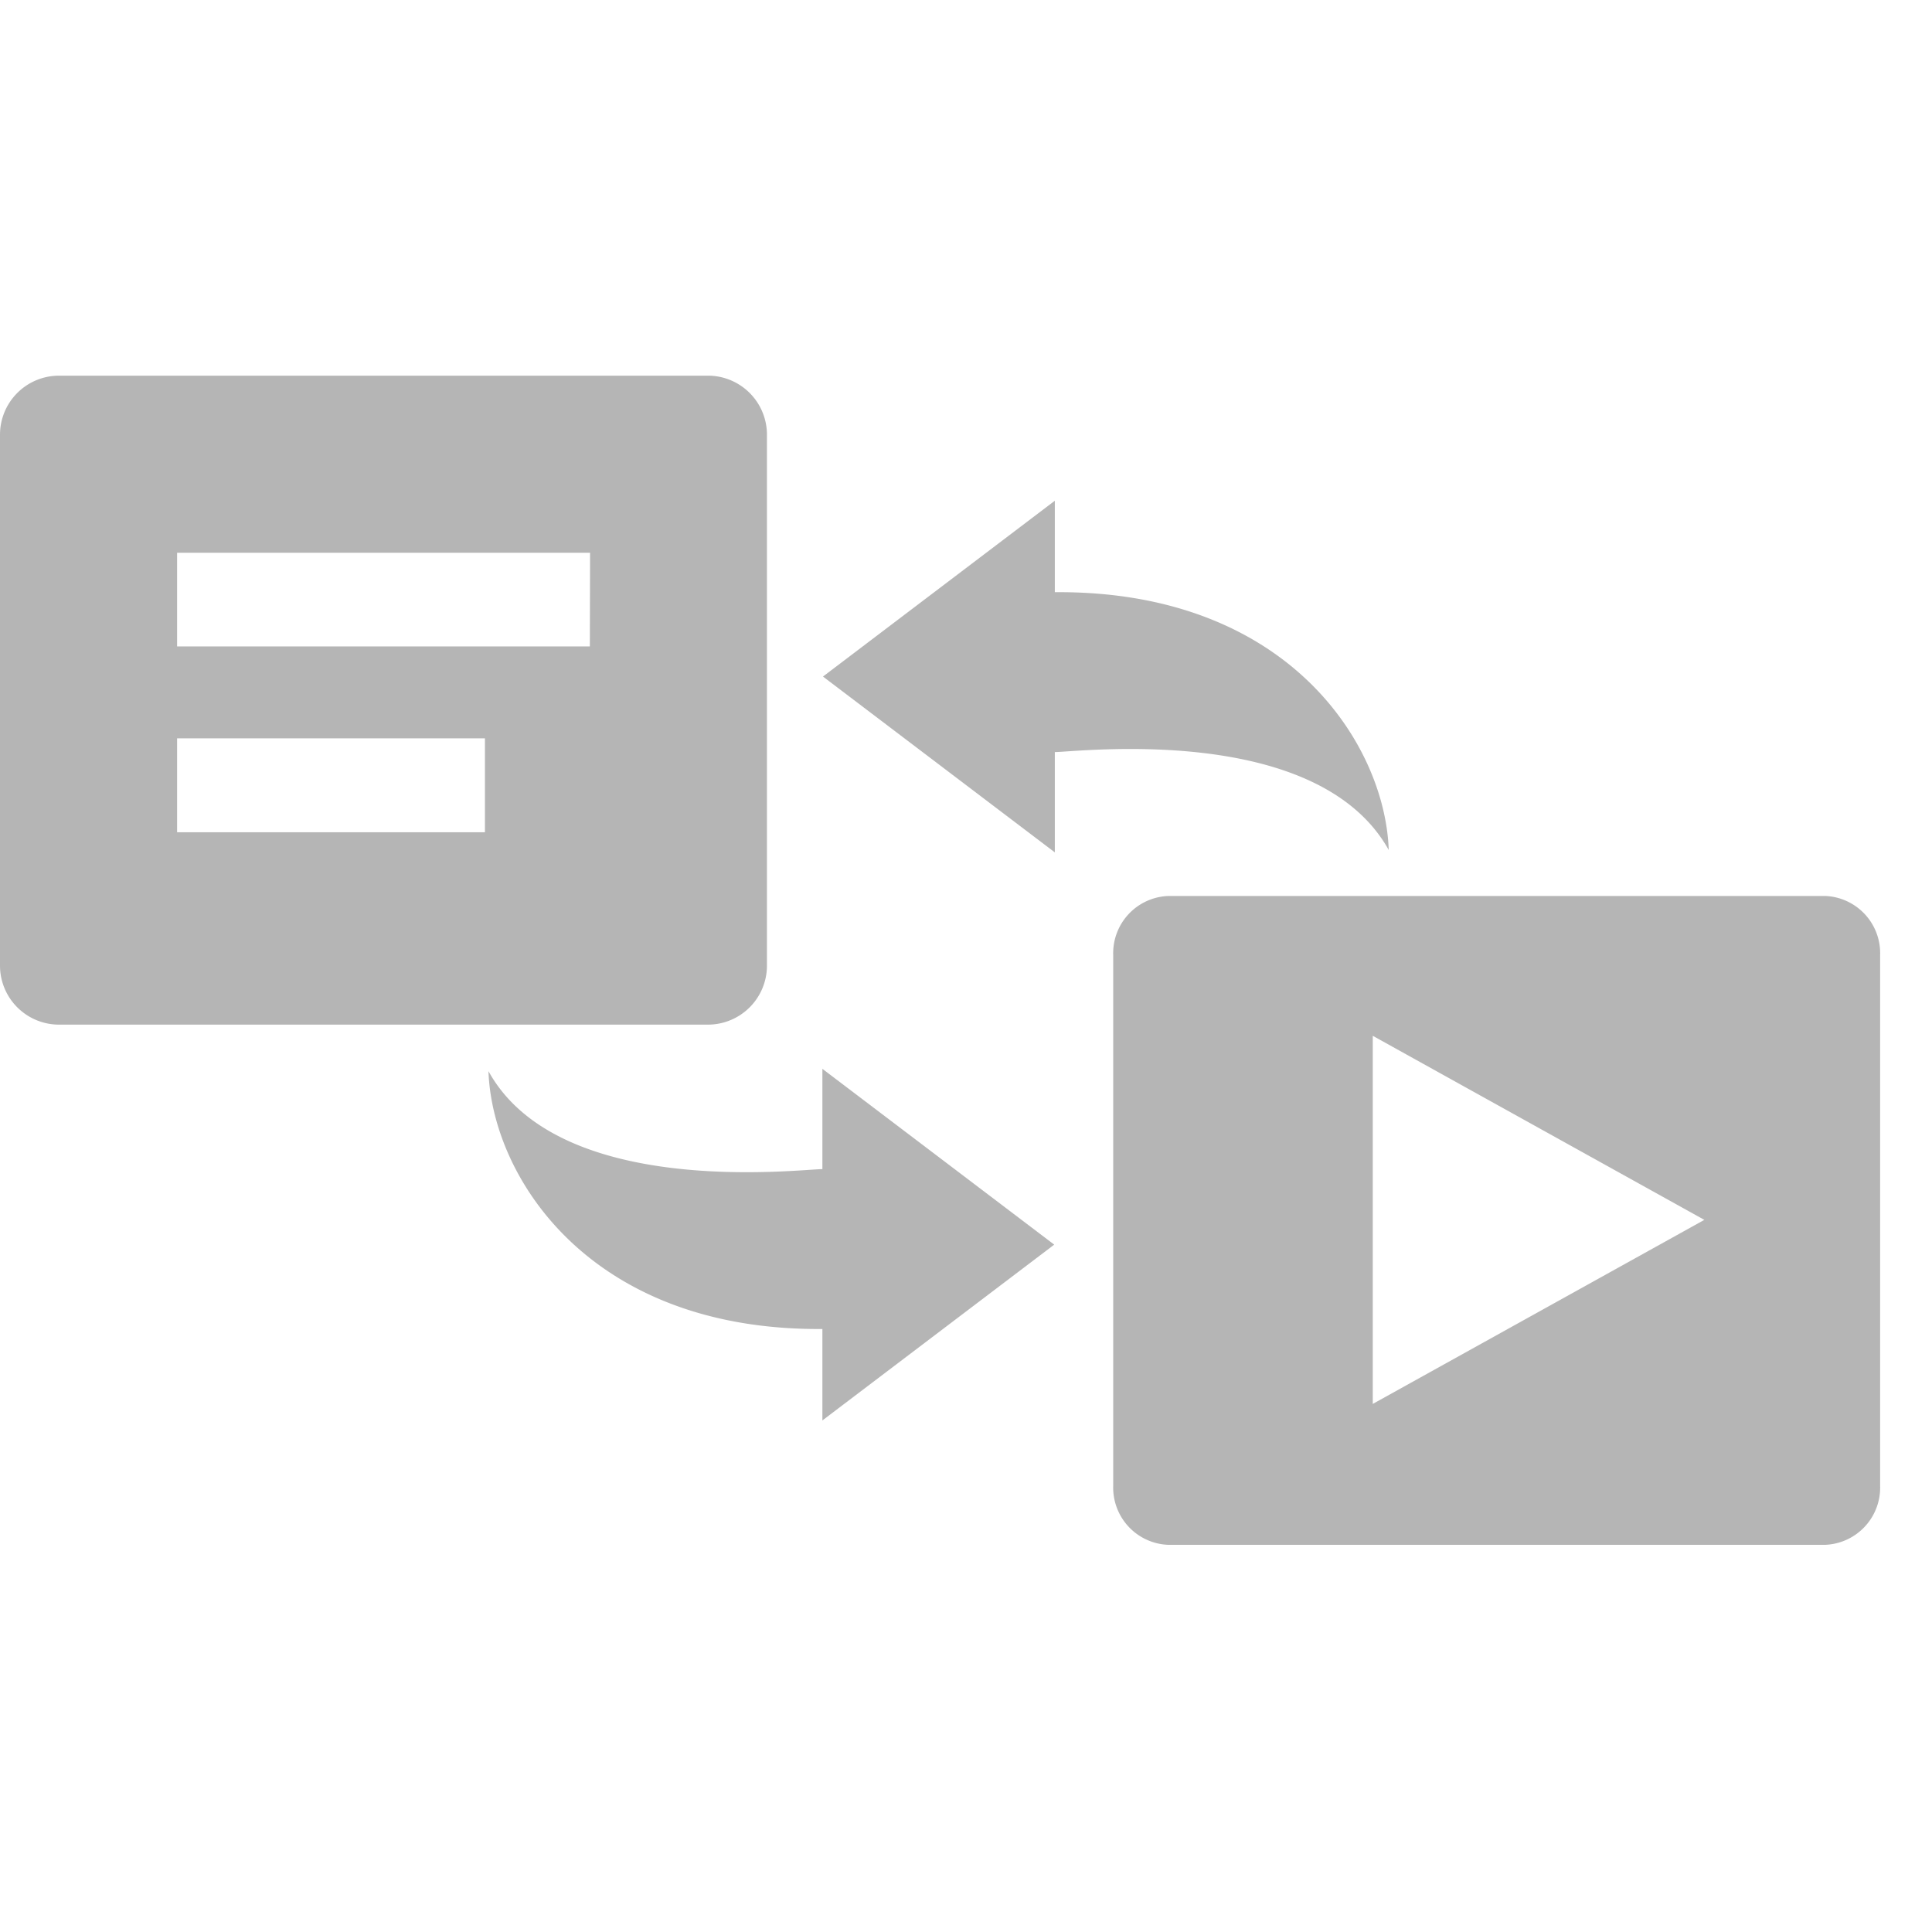 <svg xmlns="http://www.w3.org/2000/svg" width="72" height="72" viewBox="0 0 72 72"><defs><clipPath id="a"><path transform="translate(474 295)" fill="#fff" stroke="#707070" d="M0 0h72v72H0z"/></clipPath></defs><g transform="translate(-474 -295)" clip-path="url(#a)"><path d="M513.31 323.027c.835 0 9.783-1.121 12.444 3.65-.134-3.914-3.734-9.674-12.444-9.608v-3.408l-8.64 6.552 8.64 6.552v-3.716zm-8.662 15.543c-.835 0-9.805 1.121-12.444-3.65.132 3.913 3.737 9.673 12.444 9.608v3.408l8.64-6.552-8.64-6.552zm37.374-10.179h-24.491a2.134 2.134 0 00-2.045 2.2v19.785a2.134 2.134 0 002.045 2.195h24.491a2.134 2.134 0 002.045-2.2V330.59a2.134 2.134 0 00-2.045-2.2zm-16.863 18.951v-13.741l12.357 6.86-12.357 6.859zM500.382 309H476.2a2.2 2.2 0 00-2.2 2.2v19.785a2.2 2.2 0 002.2 2.2h24.182a2.2 2.2 0 002.2-2.2V311.2a2.2 2.2 0 00-2.2-2.2zm-4.4 10.091H480.6V315.6h15.39zm-3.913 6.925H480.6v-3.5h11.472v3.5z" fill="#b5b5b5"/></g></svg>